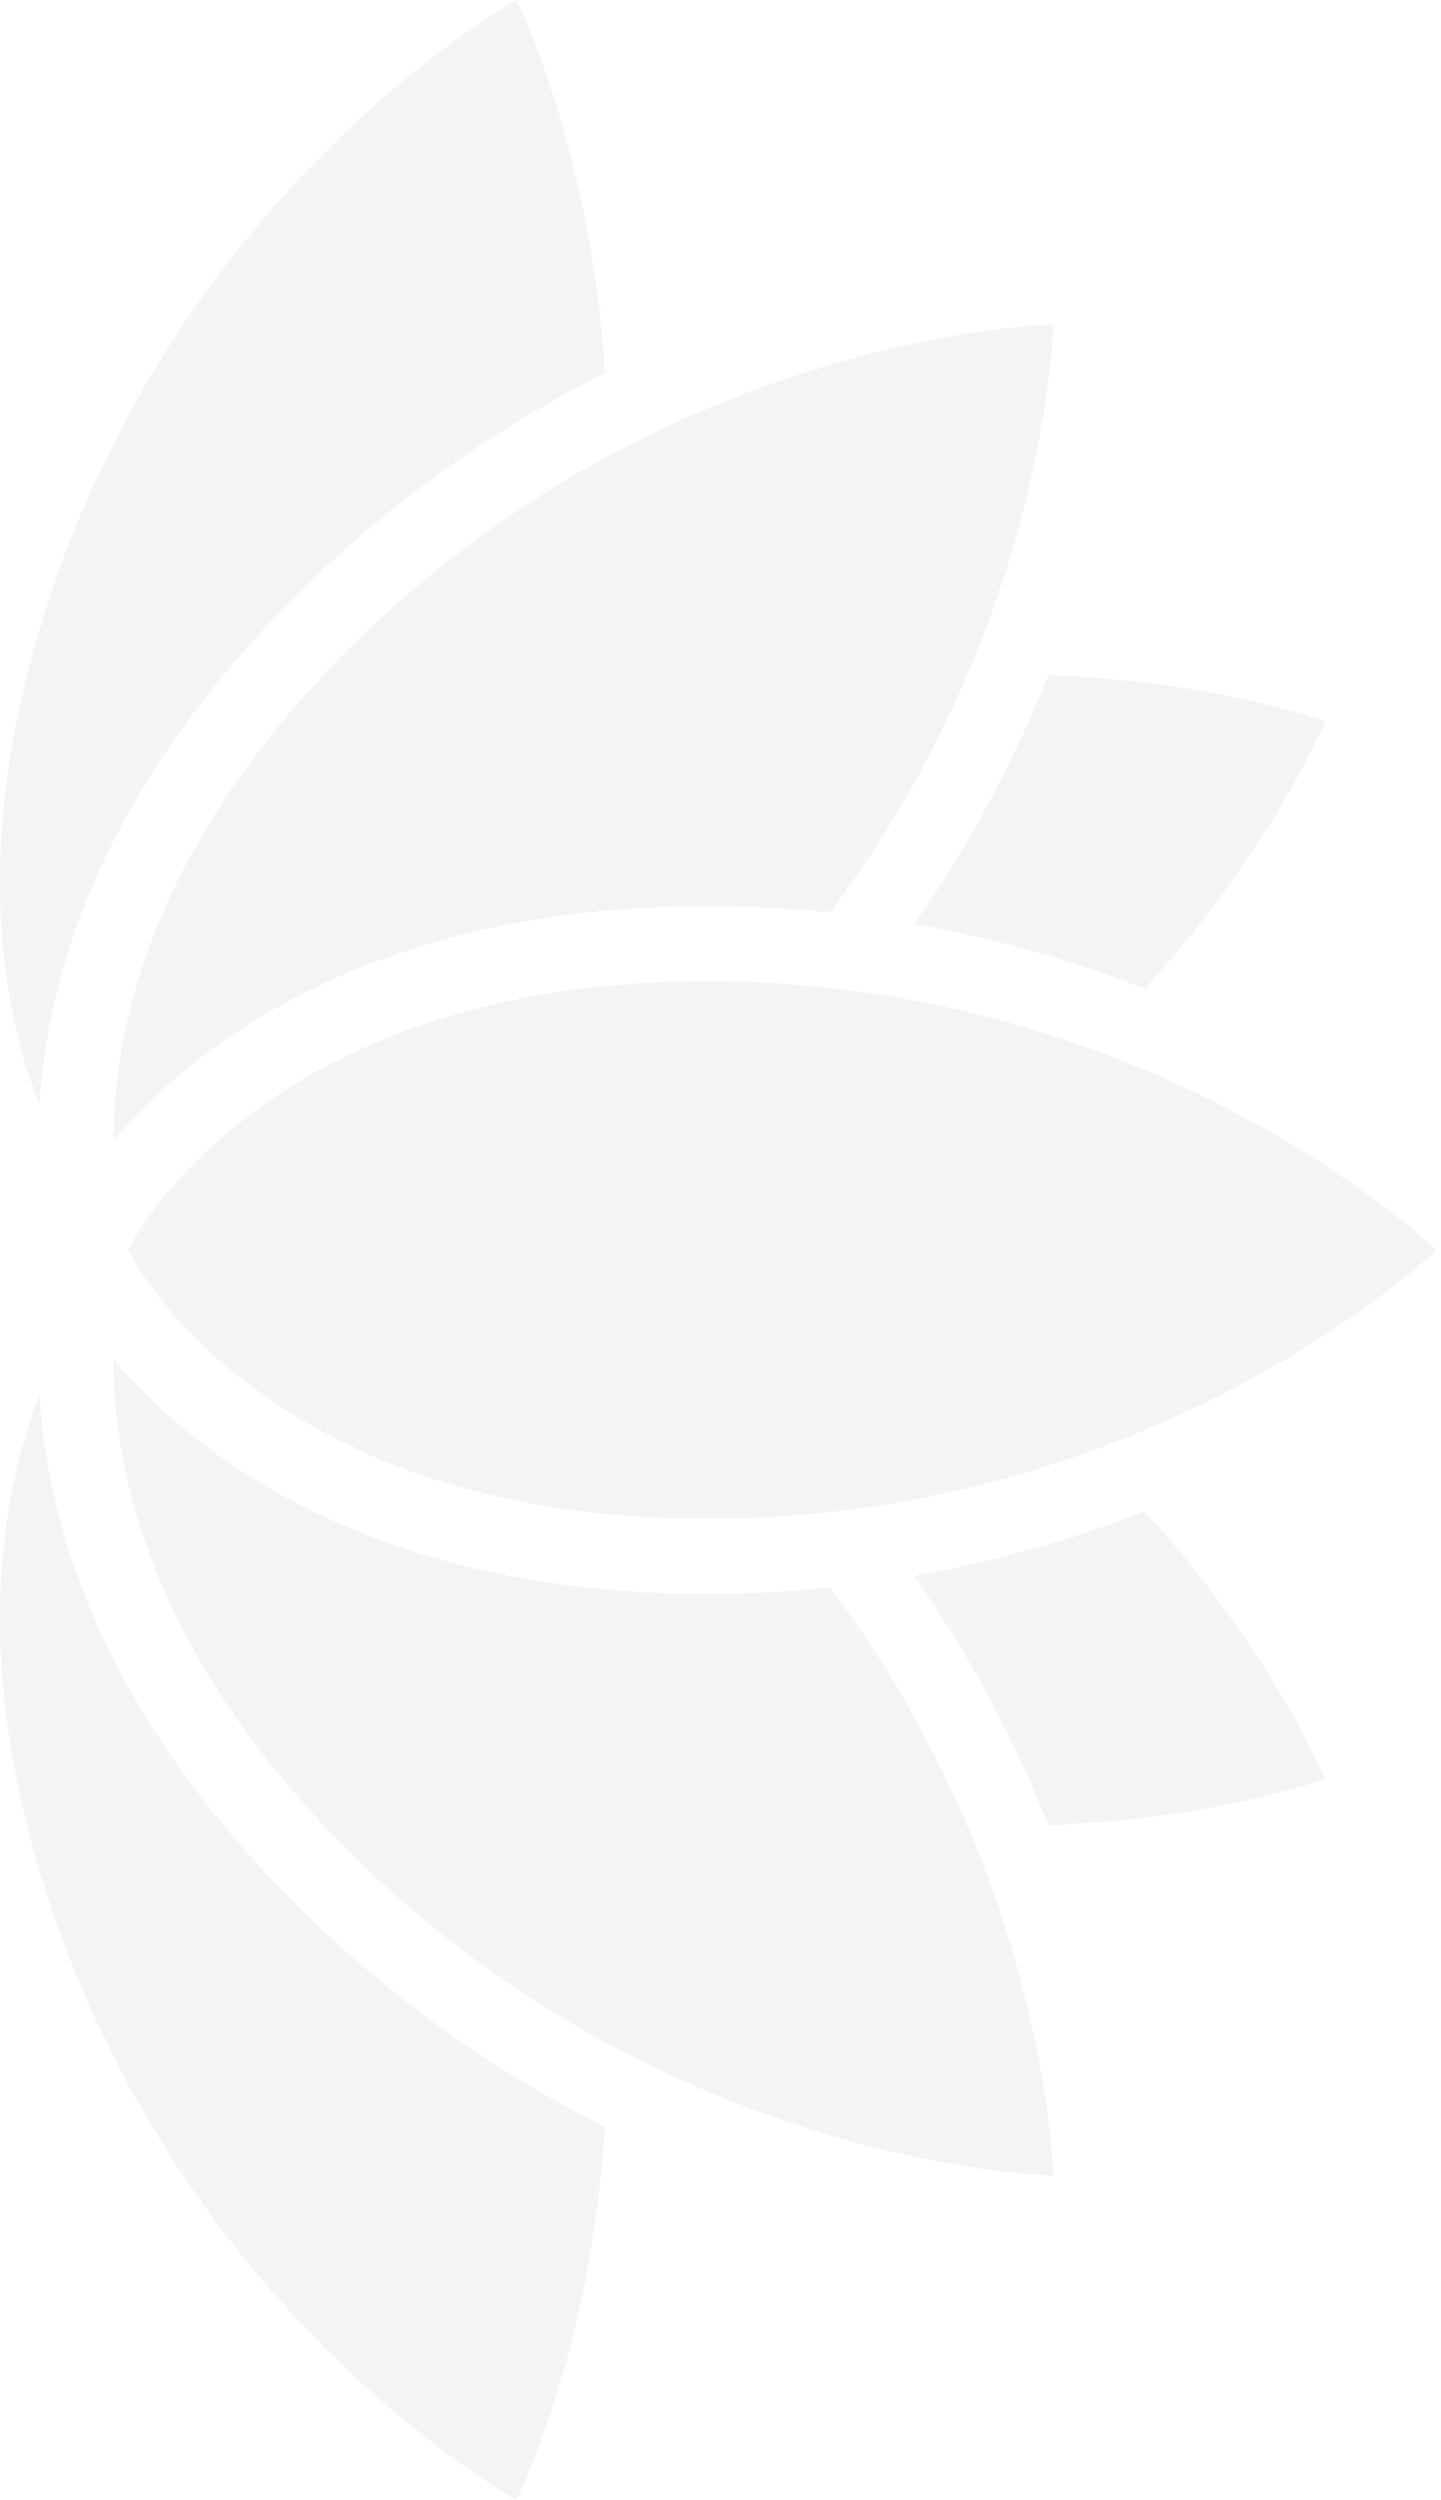 <svg width="177" height="307" viewBox="0 0 177 307" fill="none" xmlns="http://www.w3.org/2000/svg">
<path d="M74.301 45.803C72.617 18.307 63.438 -4.74845e-07 63.438 -4.74845e-07C63.438 -4.74845e-07 21.736 22.955 5.318 75.751C-3.175 103.067 -0.098 122.925 4.852 135.739C5.794 119.756 12.377 97.124 36.172 73.329C48.627 60.869 61.851 52.053 74.301 45.803Z" fill="#654832" fill-opacity="0.06"/>
<path d="M86.873 111.273C92.079 111.273 97.107 111.549 101.955 112.046C128.672 76.6 129.379 39.833 129.379 39.833C129.379 39.833 81.784 40.744 42.688 79.84C18.535 103.993 13.933 126.416 13.938 140.028C23.619 128.689 45.258 111.273 86.873 111.273Z" fill="#654832" fill-opacity="0.06"/>
<path d="M74.301 261.192C61.851 254.942 48.627 246.121 36.172 233.671C12.377 209.876 5.794 187.244 4.852 171.261C-0.098 184.07 -3.175 203.933 5.318 231.249C21.73 284.045 63.438 307 63.438 307C63.438 307 72.617 288.688 74.301 261.192Z" fill="#654832" fill-opacity="0.06"/>
<path d="M129.379 267.162C129.379 267.162 128.667 230.395 101.955 194.949C97.107 195.445 92.079 195.722 86.873 195.722C45.258 195.722 23.619 178.306 13.943 166.972C13.933 180.584 18.535 203.002 42.693 227.16C81.784 266.251 129.379 267.162 129.379 267.162Z" fill="#654832" fill-opacity="0.06"/>
<path d="M176.461 153.497C176.461 153.497 142.161 120.488 86.873 120.488C31.584 120.488 15.714 153.497 15.714 153.497C15.714 153.497 31.584 186.507 86.873 186.507C142.161 186.507 176.461 153.497 176.461 153.497Z" fill="#654832" fill-opacity="0.06"/>
<path d="M140.621 121.41C156.393 104.107 162.762 88.559 162.762 88.559C162.762 88.559 149.288 83.634 128.769 82.887C124.956 92.506 119.652 102.98 112.301 113.47C122.79 115.313 132.266 118.149 140.621 121.41Z" fill="#654832" fill-opacity="0.06"/>
<path d="M128.78 224.124C149.293 223.376 162.762 218.451 162.762 218.451C162.762 218.451 156.388 202.894 140.605 185.585C132.256 188.846 122.78 191.677 112.301 193.515C119.657 204.02 124.961 214.504 128.78 224.124Z" fill="#654832" fill-opacity="0.06"/>
</svg>
